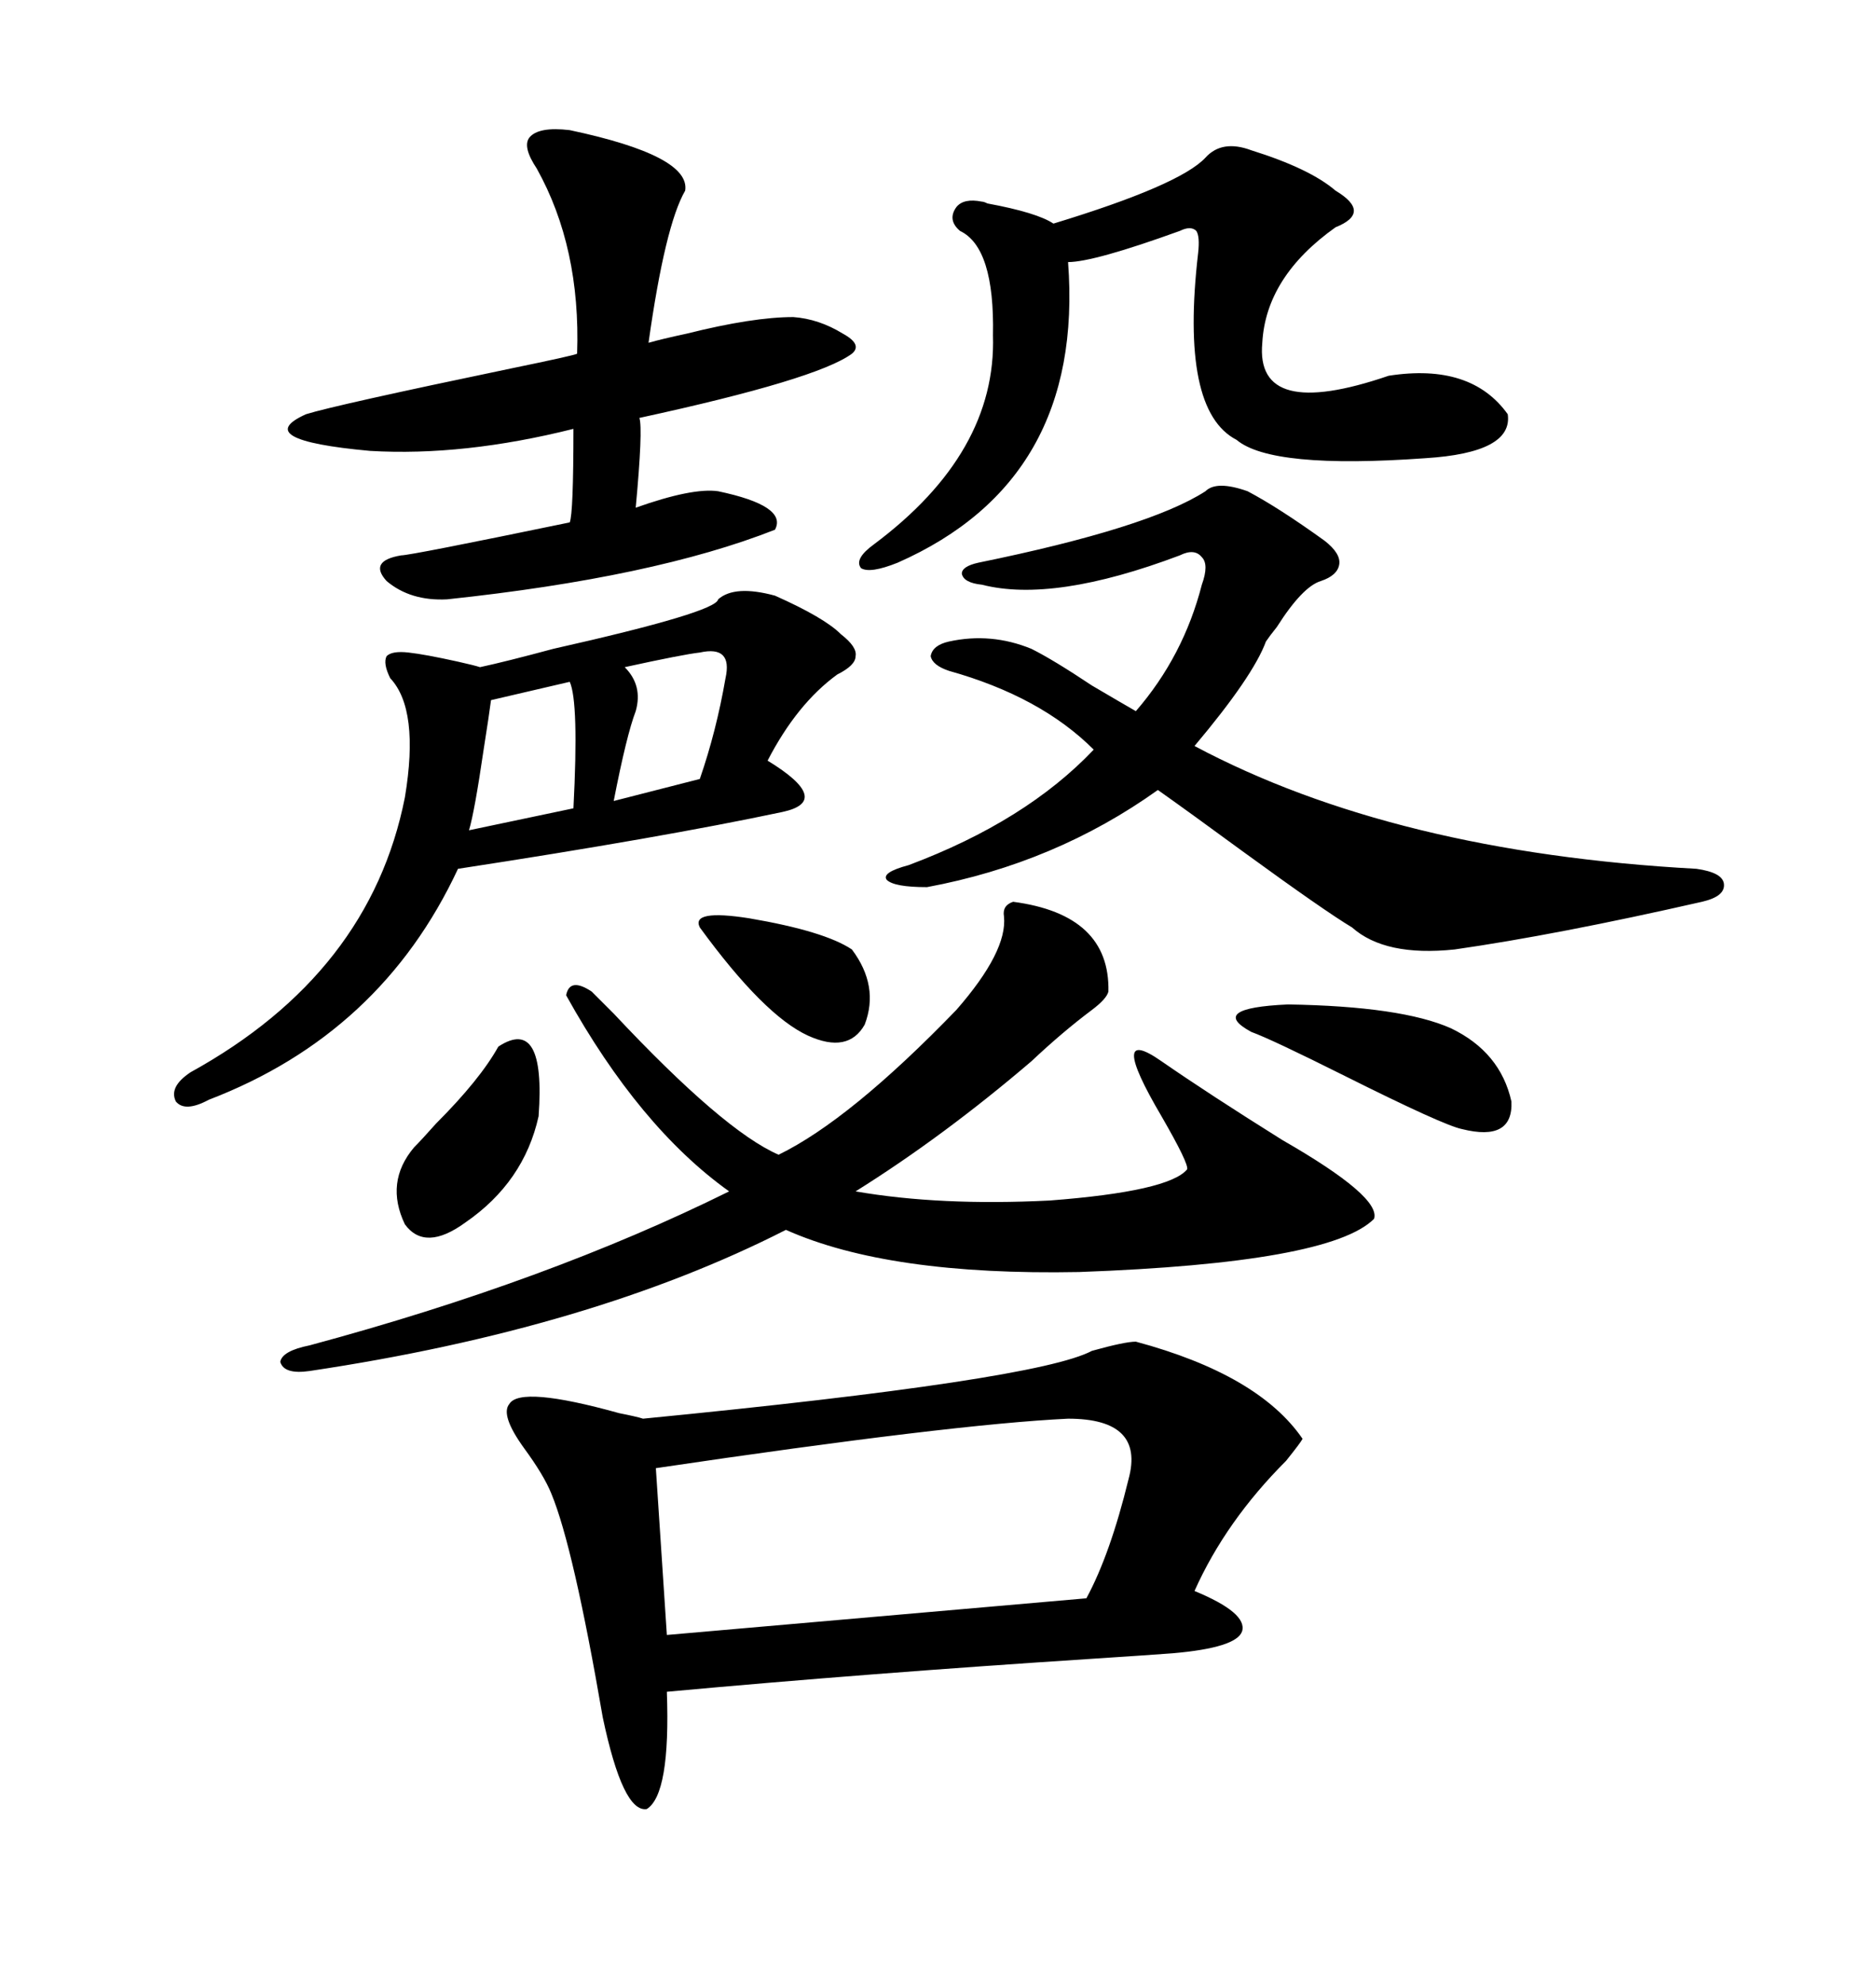 <svg xmlns="http://www.w3.org/2000/svg" xmlns:xlink="http://www.w3.org/1999/xlink" width="300" height="317.285"><path d="M181.64 214.45L181.64 214.45Q201.27 219.73 208.30 229.98L208.30 229.98Q208.01 230.57 205.66 233.50L205.66 233.50Q196.00 243.16 191.02 254.30L191.02 254.30Q199.51 257.81 198.63 260.74L198.63 260.74Q197.75 263.38 187.50 264.26L187.50 264.26Q183.69 264.55 174.61 265.14L174.61 265.14Q138.57 267.48 106.64 270.41L106.64 270.41Q107.23 286.82 103.42 289.16L103.42 289.16Q99.61 289.75 96.39 274.51L96.39 274.51Q91.70 247.27 88.18 238.77L88.18 238.77Q87.01 235.84 83.79 231.45L83.79 231.45Q79.98 226.17 81.45 224.41L81.45 224.41Q83.20 221.48 99.02 225.88L99.02 225.88Q101.95 226.46 102.83 226.76L102.83 226.76Q165.82 220.61 174.61 215.92L174.61 215.92Q179.88 214.45 181.64 214.45ZM162.01 144.14L162.01 144.14Q177.54 146.19 177.25 158.50L177.25 158.50Q176.95 159.67 174.61 161.43L174.61 161.43Q169.92 164.94 164.94 169.63L164.94 169.63Q150.88 181.64 136.82 190.43L136.82 190.43Q150.29 192.77 167.87 191.89L167.87 191.89Q186.91 190.43 189.84 186.91L189.84 186.91Q190.14 186.04 185.74 178.42L185.74 178.42Q176.95 163.48 185.74 169.63L185.74 169.63Q193.36 174.90 205.08 182.23L205.08 182.23Q220.90 191.31 219.73 194.82L219.73 194.82Q212.70 201.86 172.56 203.32L172.56 203.32Q142.09 203.91 125.68 196.58L125.68 196.58Q94.63 212.40 49.51 219.14L49.51 219.14Q45.41 219.73 44.82 217.68L44.82 217.68Q45.12 215.92 49.51 215.04L49.51 215.04Q87.60 204.79 116.60 190.43L116.60 190.43Q102.25 180.18 90.53 159.08L90.53 159.08Q91.11 156.15 94.63 158.50L94.63 158.50Q95.80 159.67 98.14 162.01L98.14 162.01Q115.72 180.76 124.51 184.57L124.51 184.57Q135.94 179.00 152.93 161.43L152.93 161.43Q161.13 152.05 160.55 146.48L160.55 146.48Q160.25 144.73 162.01 144.14ZM199.51 78.52L199.51 78.52Q204.49 81.15 211.82 86.43L211.82 86.43Q214.45 88.48 214.16 90.23L214.16 90.23Q213.87 91.99 211.23 92.87L211.23 92.87Q208.30 93.75 204.20 100.20L204.20 100.20Q203.03 101.66 202.44 102.54L202.44 102.54Q200.39 108.11 191.02 119.24L191.02 119.24Q222.95 136.23 271.29 138.87L271.29 138.87Q275.39 139.45 275.68 141.21L275.68 141.21Q275.98 143.26 272.17 144.14L272.17 144.14Q249.02 149.41 232.62 151.76L232.62 151.76Q221.48 152.93 216.21 148.24L216.21 148.24Q211.82 145.61 198.93 136.23L198.93 136.23Q190.14 129.79 185.16 126.27L185.16 126.27Q168.75 137.99 148.24 141.80L148.24 141.80Q142.97 141.80 141.80 140.63L141.80 140.63Q140.92 139.45 145.31 138.28L145.31 138.28Q164.06 131.25 174.90 119.82L174.90 119.82Q166.41 111.33 151.76 107.23L151.76 107.23Q149.12 106.35 148.83 104.88L148.83 104.88Q149.12 103.13 151.76 102.54L151.76 102.54Q158.50 101.07 164.94 103.71L164.94 103.71Q168.46 105.47 174.61 109.57L174.61 109.57Q179.59 112.50 181.64 113.67L181.64 113.67Q189.26 104.88 192.19 93.46L192.19 93.46Q193.36 90.23 192.19 89.06L192.19 89.06Q191.02 87.60 188.67 88.77L188.67 88.77Q168.46 96.39 157.03 93.46L157.03 93.46Q154.10 93.16 153.81 91.70L153.81 91.70Q153.81 90.53 156.45 89.94L156.45 89.94Q183.69 84.38 192.77 78.52L192.77 78.52Q194.53 76.76 199.51 78.52ZM123.93 95.21L123.93 95.21Q131.84 98.73 134.47 101.37L134.47 101.37Q137.11 103.42 136.82 104.88L136.82 104.88Q136.82 106.35 133.89 107.81L133.89 107.81Q127.44 112.50 122.75 121.58L122.75 121.58Q128.03 124.80 128.61 126.86L128.61 126.86Q129.20 128.91 125.10 129.79L125.10 129.79Q105.76 133.89 73.24 138.87L73.24 138.87Q60.94 165.23 33.40 175.78L33.40 175.78Q29.59 177.83 28.13 176.07L28.13 176.07Q26.95 173.73 30.47 171.39L30.47 171.39Q59.18 155.57 64.75 127.44L64.75 127.44Q67.09 113.38 62.40 108.40L62.40 108.40Q61.23 106.05 61.82 104.88L61.82 104.88Q62.70 104.00 65.33 104.30L65.33 104.30Q67.97 104.59 73.24 105.76L73.24 105.76Q75.88 106.35 76.76 106.64L76.76 106.64Q80.86 105.76 88.48 103.71L88.48 103.71Q114.55 97.85 114.84 95.80L114.84 95.80Q117.48 93.46 123.93 95.21ZM91.11 20.80L91.11 20.80Q110.45 24.90 109.57 30.47L109.57 30.47Q106.35 36.04 103.71 54.79L103.71 54.79Q105.76 54.20 109.86 53.32L109.86 53.32Q120.41 50.68 126.86 50.68L126.86 50.68Q130.96 50.98 134.77 53.32L134.77 53.32Q137.99 55.08 136.23 56.54L136.23 56.54Q130.66 60.64 102.25 66.80L102.25 66.80Q102.83 68.55 101.66 81.15L101.66 81.15Q110.74 77.93 114.84 78.52L114.84 78.52Q125.98 80.86 123.93 84.67L123.93 84.67Q104.59 92.29 71.48 95.80L71.48 95.80Q65.63 96.09 61.82 92.87L61.82 92.87Q58.89 89.65 64.16 88.77L64.16 88.77Q65.63 88.77 91.11 83.50L91.11 83.50Q91.70 82.03 91.70 68.55L91.70 68.55Q74.12 72.95 59.18 72.07L59.18 72.07Q39.84 70.31 48.93 66.21L48.93 66.21Q53.61 64.75 81.74 58.89L81.74 58.89Q91.70 56.84 92.29 56.54L92.29 56.54Q92.87 39.55 85.84 26.95L85.84 26.95Q83.50 23.44 84.67 21.97L84.67 21.97Q86.13 20.21 91.11 20.80ZM170.80 226.76L170.80 226.76Q152.34 227.64 104.88 234.67L104.88 234.67L106.64 261.33L173.73 255.47Q177.54 248.44 180.47 236.43L180.47 236.43Q183.11 226.76 170.80 226.76ZM200.10 24.02L200.10 24.02Q209.47 26.95 213.57 30.47L213.57 30.47Q216.50 32.23 216.50 33.69L216.50 33.69Q216.50 35.16 213.57 36.33L213.57 36.33Q202.44 44.24 201.86 54.79L201.86 54.79Q200.68 67.38 222.07 60.06L222.07 60.06Q235.25 58.01 241.11 66.21L241.11 66.21Q241.99 72.36 227.93 73.24L227.93 73.24Q203.32 75 197.75 70.31L197.75 70.31Q188.67 65.63 191.60 40.43L191.60 40.43Q191.89 37.79 191.31 36.91L191.31 36.91Q190.43 36.04 188.67 36.91L188.67 36.91Q174.90 41.89 170.80 41.89L170.80 41.89Q173.44 76.76 143.55 89.94L143.55 89.94Q139.16 91.70 137.70 90.82L137.70 90.82Q136.52 89.36 139.75 87.01L139.75 87.01Q159.38 72.36 158.79 53.61L158.79 53.61Q159.08 39.55 153.52 36.91L153.52 36.91Q151.46 35.16 152.93 33.11L152.93 33.11Q154.10 31.64 157.03 32.23L157.03 32.23Q157.32 32.23 157.91 32.52L157.91 32.52Q165.82 33.98 168.46 35.74L168.46 35.74Q188.67 29.59 192.77 25.20L192.77 25.20Q195.41 22.27 200.10 24.02ZM232.03 164.36L232.03 164.36Q239.94 168.16 241.70 176.07L241.70 176.07Q241.99 182.52 233.79 180.47L233.79 180.47Q230.86 179.88 215.04 171.97L215.04 171.97Q203.32 166.11 200.10 164.94L200.10 164.94Q193.07 161.13 205.96 160.55L205.96 160.55Q224.12 160.84 232.03 164.36ZM79.69 167.29L79.69 167.29Q87.30 162.30 86.13 178.42L86.13 178.42Q83.79 188.96 74.41 195.41L74.41 195.41Q67.97 200.10 64.75 195.70L64.75 195.70Q61.52 188.96 66.21 183.40L66.21 183.40Q67.38 182.23 69.73 179.59L69.73 179.59Q76.76 172.56 79.69 167.29ZM111.91 148.24L111.91 148.24Q110.45 145.31 119.82 146.78L119.82 146.78Q131.84 148.83 136.23 151.76L136.23 151.76Q140.63 157.62 138.28 163.77L138.28 163.77Q135.64 168.46 129.20 165.53L129.20 165.53Q122.17 162.30 111.91 148.24ZM91.11 108.98L91.11 108.98L78.52 111.91Q78.22 114.26 77.34 119.82L77.34 119.82Q75.88 129.79 75 132.71L75 132.71L91.70 129.20Q92.58 112.21 91.11 108.98ZM111.91 104.30L111.91 104.30Q109.28 104.59 99.90 106.64L99.90 106.64Q102.83 109.57 101.66 113.67L101.66 113.67Q100.20 117.48 98.14 128.03L98.14 128.03L111.91 124.51Q114.55 116.89 116.02 108.40L116.02 108.40Q117.19 103.13 111.91 104.30Z"/></svg>